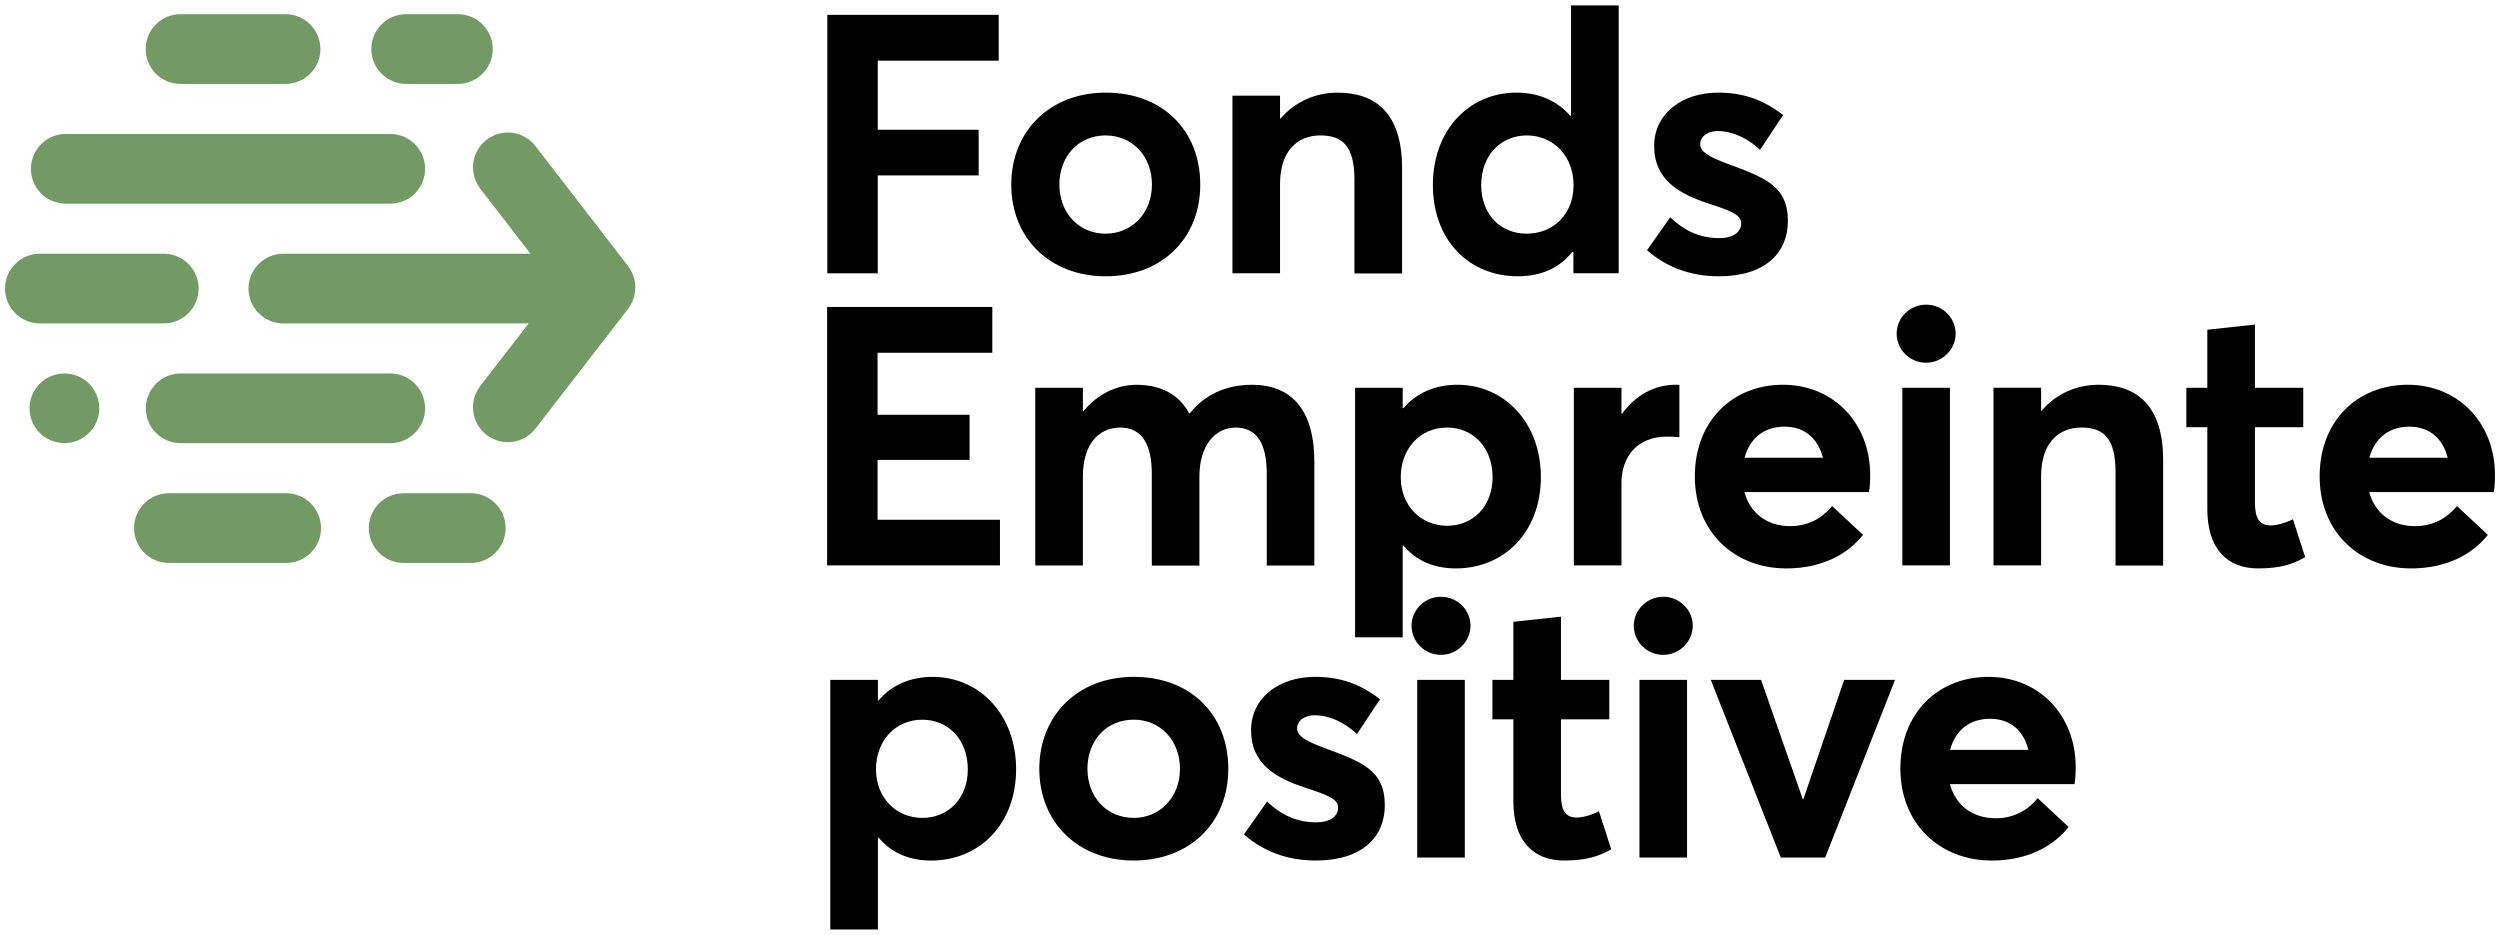 <?xml version="1.0" standalone="no"?>
<!DOCTYPE svg PUBLIC "-//W3C//DTD SVG 1.1//EN" "http://www.w3.org/Graphics/SVG/1.1/DTD/svg11.dtd">
<svg xmlns="http://www.w3.org/2000/svg" id="Calque_3" viewBox="0 0 1190 445" width="1190" height="445"><defs><style>.cls-1{fill:#739965;}</style></defs><g><path class="cls-1" d="M193.33,39.94h24.62c9.16,0,16.59-7.43,16.59-16.59s-7.43-16.59-16.59-16.59h-24.62c-9.16,0-16.59,7.43-16.59,16.59s7.43,16.59,16.59,16.59Z"/><path class="cls-1" d="M85.92,39.94h50c9.16,0,16.59-7.43,16.59-16.59s-7.43-16.59-16.59-16.59h-50c-9.16,0-16.59,7.43-16.59,16.59s7.43,16.59,16.59,16.59Z"/><path class="cls-1" d="M31.31,96.94H185.76c9.16,0,16.59-7.43,16.59-16.59s-7.43-16.59-16.59-16.59H31.31c-9.16,0-16.59,7.43-16.59,16.59s7.43,16.59,16.59,16.59Z"/><path class="cls-1" d="M77.95,153.95c9.16,0,16.59-7.43,16.59-16.59s-7.43-16.59-16.59-16.59H18.98c-9.16,0-16.59,7.43-16.59,16.59s7.43,16.59,16.59,16.59h58.97Z"/><path class="cls-1" d="M69.41,194.36c0,9.16,7.43,16.59,16.59,16.59h99.76c9.16,0,16.59-7.43,16.59-16.59s-7.43-16.59-16.59-16.59H86c-9.16,0-16.59,7.43-16.59,16.59Z"/><path class="cls-1" d="M39.86,180.57c-.91-.59-1.87-1.12-2.86-1.53-1.02-.43-2.06-.72-3.1-.94-5.38-1.1-11.13,.67-14.96,4.52-.78,.78-1.47,1.6-2.09,2.52-.59,.91-1.1,1.87-1.53,2.86-.4,1.02-.72,2.06-.94,3.1-.21,1.07-.32,2.17-.32,3.24s.11,2.17,.32,3.24,.53,2.11,.94,3.1c.43,1.02,.94,1.98,1.53,2.86,.61,.91,1.31,1.77,2.09,2.54,3.08,3.08,7.36,4.84,11.72,4.84,1.07,0,2.17-.11,3.24-.32,1.04-.21,2.09-.54,3.1-.94,.99-.43,1.95-.94,2.86-1.52,.91-.62,1.77-1.31,2.52-2.06,3.1-3.1,4.87-7.39,4.87-11.75s-1.77-8.64-4.87-11.72c-.75-.78-1.61-1.45-2.52-2.06Z"/><path class="cls-1" d="M224.09,234.78h-31.95c-9.16,0-16.59,7.43-16.59,16.59s7.43,16.59,16.59,16.59h31.95c9.16,0,16.59-7.43,16.59-16.59s-7.43-16.59-16.59-16.59Z"/><path class="cls-1" d="M136.23,234.78h-55.84c-9.16,0-16.59,7.43-16.59,16.59s7.43,16.59,16.59,16.59h55.84c9.16,0,16.59-7.43,16.59-16.59s-7.43-16.59-16.59-16.59Z"/><path class="cls-1" d="M301.99,140.49s0-.04,.01-.06c.1-.47,.19-.93,.25-1.41,.02-.12,.03-.25,.04-.37,.04-.36,.07-.73,.09-1.09,.01-.25,.01-.5,.01-.75,0-.24,0-.48-.01-.72-.01-.37-.05-.75-.09-1.12-.01-.11-.02-.23-.04-.34-.06-.48-.15-.96-.25-1.43,0-.01,0-.02,0-.04-.51-2.3-1.51-4.53-3.04-6.52l-44.09-57.11c-5.6-7.25-16.02-8.59-23.27-2.99-7.25,5.6-8.59,16.01-2.99,23.27l23.9,30.96h-117.63c-9.16,0-16.59,7.43-16.59,16.59s7.43,16.59,16.59,16.59h116.76l-23.02,29.78c-5.6,7.25-4.27,17.66,2.98,23.27,3.02,2.34,6.59,3.47,10.13,3.47,4.96,0,9.87-2.21,13.14-6.44l43.02-55.64c.66-.74,1.25-1.54,1.77-2.4,1.13-1.72,1.91-3.57,2.33-5.49Z"/></g><g><path d="M393.8,7.06h81.59V28.88h-57.58V61.77h48.03v21.73h-48.03v46.59h-24.01V7.06Z"/><path d="M526.34,131.52c-26.89,0-44.98-18.43-44.98-43.63s18.09-43.8,44.98-43.8,44.98,17.84,44.98,43.8-18.69,43.63-44.98,43.63h0Zm0-20.29c12.26,0,21.98-9.64,21.98-23.34s-9.47-23.42-21.98-23.42c-13.19,0-22.07,10.06-22.07,23.42s9.13,23.34,22.07,23.34h0Z"/><path d="M667.38,79.95v50.22h-22.66v-44.56c0-16.15-5.75-21.14-16.23-21.14-11.5,0-19.19,8.03-19.19,23.08v42.53h-22.66V45.53h22.66v10.91h.25c6.93-8.12,16.74-12.34,27.14-12.34,18.09,0,30.69,9.81,30.69,35.85Z"/><path d="M770.49,2.58v127.5h-21.56v-10.23h-.51c-5.92,7.53-14.63,11.67-25.87,11.67-23.42,0-40.5-17.33-40.5-43.46s17.16-43.97,39.82-43.97c10.32,0,19.19,3.72,25.53,10.99h.42V2.58h22.66Zm-21.47,85.56c0-13.53-9.3-23.67-22.24-23.67-12.18,0-21.73,9.22-21.73,23.67,0,13.7,8.96,23.08,21.64,23.08s22.32-9.22,22.32-23.08Z"/><path d="M818.24,131.52c-13.53,0-25.03-4.31-34.24-12.43l10.99-15.64c6.93,6.51,14.2,9.89,23.42,9.89,6.6,0,10.4-2.88,10.4-7.02,0-3.89-4.4-5.83-15.39-9.38-13.95-4.57-26.04-11.16-26.04-27.48,0-15.3,13.19-25.37,30.44-25.37,11.75,0,21.31,3.22,30.95,10.66l-10.99,16.57c-6.51-6.17-13.95-8.96-20.21-8.96-3.72,0-8.29,1.95-8.29,6.34,0,3.55,4.4,6,12.68,9.13,18.35,6.76,29.08,10.74,29.08,27.39,0,14.97-10.65,26.29-32.81,26.29h0Z"/><path d="M393.71,146.11h78.63v21.81h-54.62v29.51h43.8v21.48h-43.8v28.49h58.26v21.73h-82.27v-123.02Z"/><path d="M595.78,183.14c18.35,0,29.85,11.08,29.85,36.86v49.21h-22.66v-43.71c0-13.53-4.14-21.98-14.8-21.98-9.55,0-17.25,8.2-17.25,23.34v42.36h-22.66v-43.71c0-13.53-4.4-21.98-14.97-21.98s-17.84,8.2-17.84,23.34v42.28h-22.66v-84.55h22.66v11.16h.26c6.68-8.2,15.89-12.6,25.28-12.6,11.16,0,19.96,4.23,25.11,13.61h.25c6.93-8.88,17.33-13.61,29.42-13.61h0Z"/><path d="M693.64,183.14c22.66,0,39.82,18.26,39.82,43.97s-17.08,43.46-40.5,43.46c-10.65,0-19.11-3.89-24.94-10.91h-.34v43.71h-22.66v-118.79h22.66v9.73h.34c6.26-7.36,15.22-11.16,25.62-11.16h0Zm16.83,44.05c0-14.46-9.55-23.67-21.64-23.67-13.02,0-22.07,10.15-22.07,23.67s9.64,23.08,22.07,23.08,21.64-9.38,21.64-23.08Z"/><path d="M797.62,183.14c.67,0,1.27,0,1.77,.08v24.86c-2.28-.17-4.74-.25-6.01-.25-13.95,0-21.56,9.47-21.56,22.07v39.23h-22.66v-84.55h22.66v12.43h.25c6.42-8.96,15.56-13.87,25.53-13.87h0Z"/><path d="M890.19,226.09c0,2.7-.17,6.6-.59,8.12h-59.27c2.71,10.06,10.74,16.15,21.56,16.23,8.88,.08,15.56-3.89,20.21-9.55l14.71,13.7c-7.19,9.13-19.53,15.98-36.53,15.98-24.77,0-43.54-17.42-43.54-43.8s17.92-43.63,41.94-43.63,41.52,18.18,41.52,42.95h0Zm-59.78-8.2h37.29c-2.28-8.96-8.46-14.8-18.26-14.8-9.22,0-16.4,4.99-19.03,14.8Z"/><path d="M902.81,158.79c0-7.52,6.26-13.78,14.03-13.78s14.04,6.26,14.04,13.78-6.34,13.87-14.04,13.87-14.03-6.17-14.03-13.87Zm2.7,25.79h22.66v84.55h-22.66v-84.55Z"/><path d="M1029.65,218.99v50.22h-22.66v-44.56c0-16.15-5.75-21.14-16.23-21.14-11.5,0-19.19,8.03-19.19,23.08v42.53h-22.66v-84.55h22.66v10.91h.25c6.93-8.12,16.74-12.34,27.14-12.34,18.09,0,30.69,9.81,30.69,35.85Z"/><path d="M1074.87,270.57c-14.54,0-24.18-9.13-24.18-28.15v-39.06h-9.98v-18.77h9.98v-27.65l22.66-2.45v30.1h23v18.77h-23v35.93c0,7.27,2.11,10.82,7.44,10.82,2.62,0,6.85-1.01,10.65-2.96l5.83,18.09c-5.41,2.96-10.99,5.33-22.41,5.33h0Z"/><path d="M1187.6,226.09c0,2.7-.17,6.6-.59,8.12h-59.27c2.71,10.06,10.74,16.15,21.56,16.23,8.88,.08,15.56-3.89,20.21-9.55l14.71,13.7c-7.19,9.13-19.53,15.98-36.53,15.98-24.77,0-43.54-17.42-43.54-43.8s17.92-43.63,41.94-43.63,41.52,18.18,41.52,42.95h0Zm-59.78-8.2h37.29c-2.28-8.96-8.46-14.8-18.26-14.8-9.22,0-16.4,4.99-19.03,14.8Z"/><path d="M443.85,322.19c22.66,0,39.82,18.26,39.82,43.97s-17.08,43.46-40.5,43.46c-10.65,0-19.11-3.89-24.94-10.91h-.34v43.71h-22.66v-118.79h22.66v9.73h.34c6.26-7.36,15.22-11.16,25.62-11.16h0Zm16.83,44.05c0-14.46-9.55-23.67-21.64-23.67-13.02,0-22.07,10.15-22.07,23.67s9.64,23.08,22.07,23.08,21.64-9.38,21.64-23.08Z"/><path d="M539.69,409.61c-26.89,0-44.98-18.43-44.98-43.63s18.09-43.8,44.98-43.8,44.98,17.84,44.98,43.8-18.69,43.63-44.98,43.63h0Zm0-20.29c12.26,0,21.98-9.64,21.98-23.34s-9.47-23.42-21.98-23.42c-13.19,0-22.07,10.06-22.07,23.42s9.13,23.34,22.07,23.34h0Z"/><path d="M626.37,409.61c-13.53,0-25.03-4.31-34.24-12.43l10.99-15.64c6.93,6.51,14.2,9.89,23.42,9.89,6.6,0,10.4-2.88,10.4-7.02,0-3.89-4.4-5.83-15.39-9.38-13.95-4.57-26.04-11.16-26.04-27.48,0-15.3,13.19-25.37,30.44-25.37,11.75,0,21.31,3.22,30.95,10.66l-10.99,16.57c-6.51-6.17-13.95-8.96-20.21-8.96-3.72,0-8.29,1.94-8.29,6.34,0,3.55,4.4,6,12.68,9.13,18.35,6.76,29.08,10.74,29.08,27.39,0,14.97-10.65,26.29-32.81,26.29h0Z"/><path d="M671.89,297.84c0-7.52,6.26-13.78,14.03-13.78s14.04,6.26,14.04,13.78-6.34,13.87-14.04,13.87-14.03-6.17-14.03-13.87Zm2.7,25.79h22.66v84.55h-22.66v-84.55Z"/><path d="M744.54,409.61c-14.54,0-24.18-9.13-24.18-28.15v-39.06h-9.98v-18.77h9.98v-27.65l22.66-2.45v30.1h23v18.77h-23v35.93c0,7.27,2.11,10.82,7.44,10.82,2.62,0,6.85-1.01,10.65-2.96l5.83,18.09c-5.41,2.96-10.99,5.33-22.41,5.33h0Z"/><path d="M777.68,297.84c0-7.52,6.26-13.78,14.03-13.78s14.04,6.26,14.04,13.78-6.34,13.87-14.04,13.87-14.03-6.17-14.03-13.87Zm2.7,25.79h22.66v84.55h-22.66v-84.55Z"/><path d="M902.03,323.63l-33.23,84.55h-21.14l-33.32-84.55h23.93l19.87,56.82h.25l19.44-56.82h24.18Z"/><path d="M988.03,365.14c0,2.7-.17,6.6-.59,8.12h-59.27c2.71,10.06,10.74,16.15,21.56,16.23,8.88,.08,15.56-3.89,20.21-9.55l14.71,13.7c-7.19,9.13-19.53,15.98-36.53,15.98-24.77,0-43.54-17.42-43.54-43.8s17.92-43.63,41.94-43.63,41.52,18.18,41.52,42.95h0Zm-59.78-8.2h37.29c-2.28-8.96-8.46-14.8-18.26-14.8-9.22,0-16.4,4.99-19.03,14.8Z"/></g></svg>